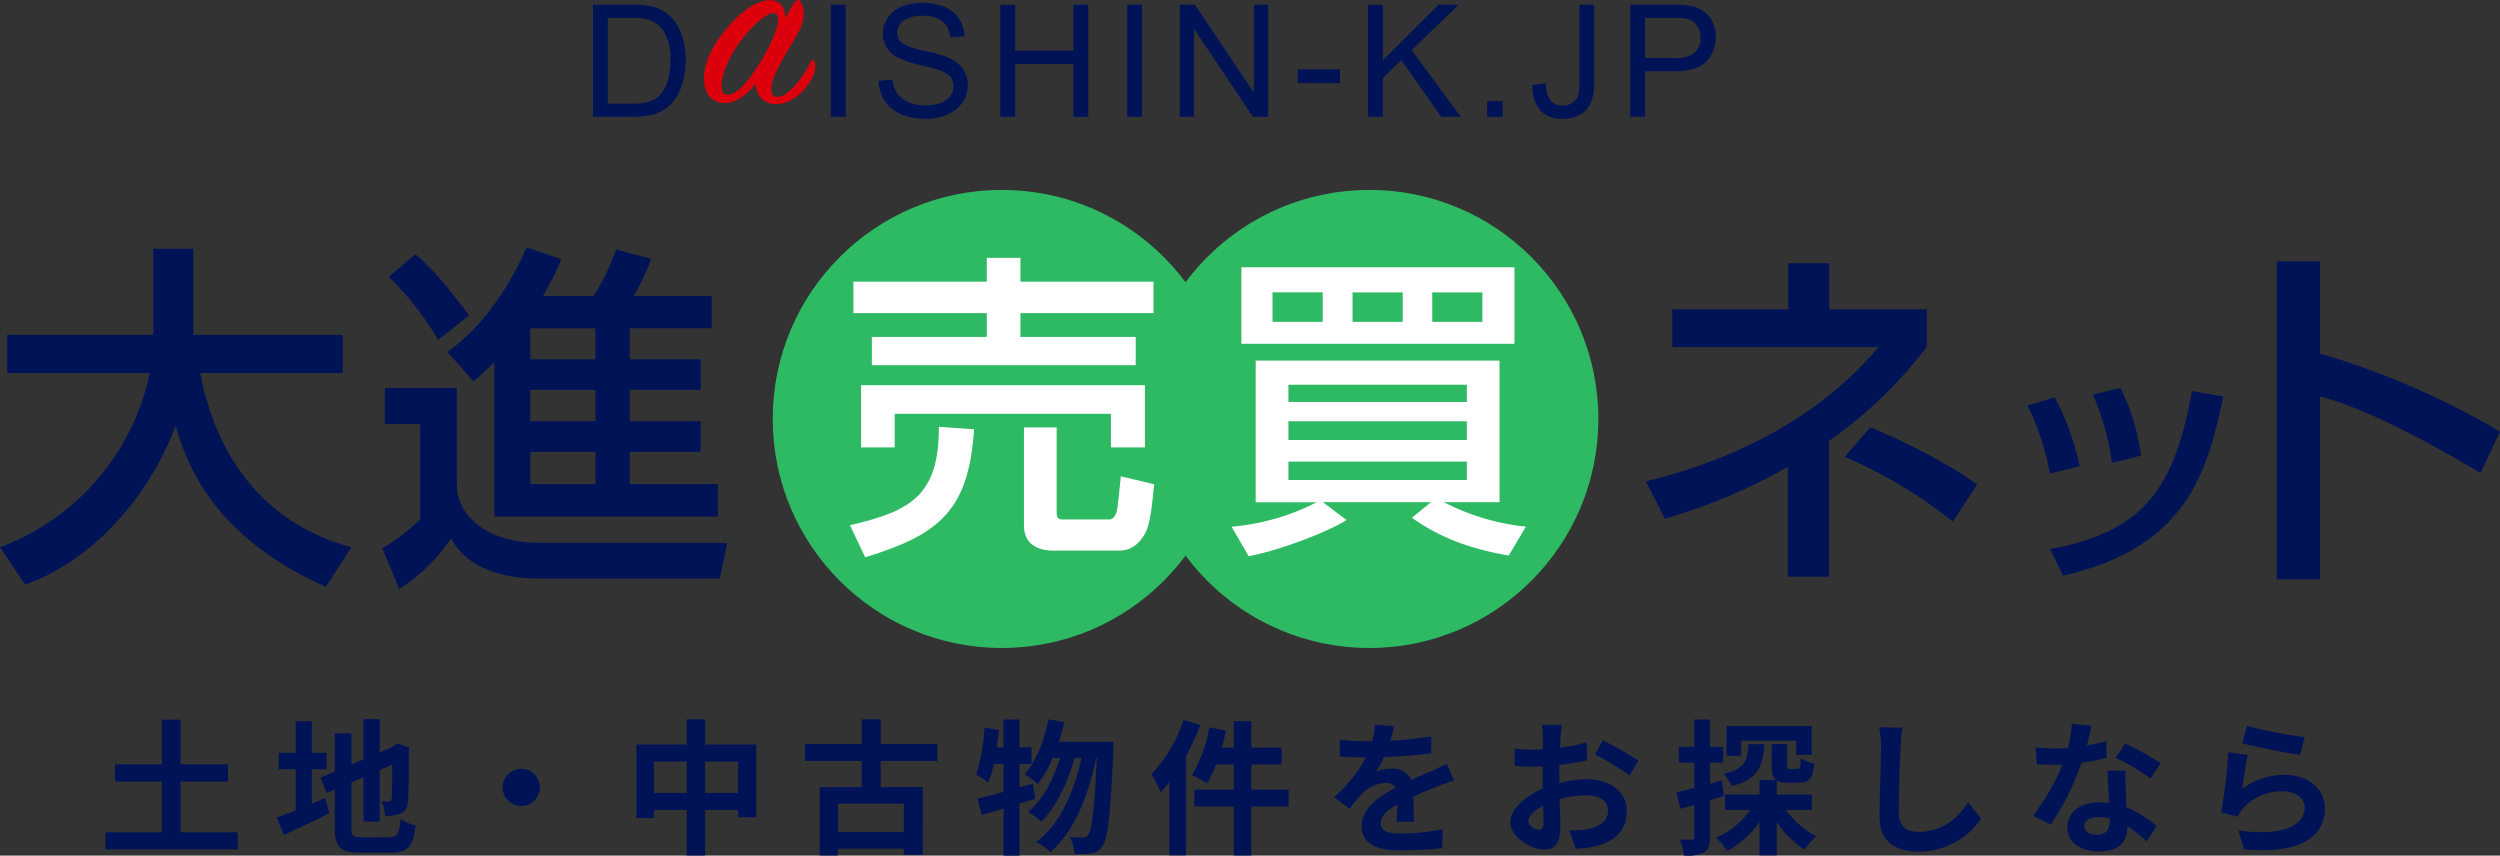<svg xmlns="http://www.w3.org/2000/svg" width="411.517" height="140.841" viewBox="0 0 411.517 140.841"><rect x="0" y="0" width="411.517" height="140.841" fill="#333333" stroke="none"/><g transform="translate(-499 -1647.51)"><path d="M-171.288-1.728V-10.08h7.824v-2.832h-7.824V-20.28h-3.072v7.368h-7.7v2.832h7.7v8.352h-9.264V1.08h21.744V-1.728ZM-149.664-12.1h2.424v-2.712h-2.424v-5.208h-2.664v5.208h-2.808V-12.1h2.808v6.744c-1.2.48-2.256.888-3.12,1.2l1.152,2.88c2.208-1.032,4.944-2.3,7.488-3.576l-.648-2.52c-.72.312-1.464.624-2.208.936ZM-141.48-.912c-1.464,0-1.68-.216-1.68-1.632V-9.936l1.992-.864v7.32h2.664v-8.472l2.064-.912c0,3.408-.024,5.16-.072,5.544-.1.432-.24.528-.528.528a10.92,10.92,0,0,1-1.152-.048,7.835,7.835,0,0,1,.6,2.4,6.691,6.691,0,0,0,2.5-.336,2.048,2.048,0,0,0,1.224-1.992c.12-.984.168-3.864.168-8.424l.1-.48-1.992-.7-.5.336-.5.336-1.9.816v-5.472h-2.664v6.624l-1.992.84v-5.136H-145.9v6.312l-2.352.984,1.056,2.544,1.3-.552v6.168c0,3.312.936,4.2,4.176,4.2h5.112c2.808,0,3.648-1.152,4.032-4.512a7.224,7.224,0,0,1-2.5-1.032c-.216,2.448-.456,3-1.776,3Zm23.208-8.208A3.094,3.094,0,0,0-115.2-6.048a3.094,3.094,0,0,0,3.072-3.072,3.094,3.094,0,0,0-3.072-3.072A3.094,3.094,0,0,0-118.272-9.12Zm33.336.912v-5.16h5.424v5.16Zm-8.424,0v-5.16h5.4v5.16Zm8.424-7.968v-4.152H-87.96v4.152h-8.28v12.1h2.88V-5.4h5.4V2.088h3.024V-5.4h5.424v1.2h3V-16.176ZM-52.224-1.752H-63.072v-4.7h10.848Zm5.544-11.712v-2.784h-9.36v-4.08h-3.12v4.08H-68.5v2.784h9.336v4.3h-6.912V2.088h3V.96h10.848V1.992h3.12V-9.168H-56.04v-4.3Zm15.7,3.72-2.208.624v-3.864H-31.2V-15.7h-1.992V-20.3h-2.616V-15.7h-1.128c.144-.96.264-1.9.36-2.856l-2.376-.408a30,30,0,0,1-1.368,7.728A20.881,20.881,0,0,1-38.3-9.912a21.812,21.812,0,0,0,.888-3.072h1.608V-8.4c-1.632.456-3.1.84-4.3,1.1l.7,2.712c1.1-.288,2.3-.672,3.6-1.056V2.112h2.616V-6.432c.888-.264,1.728-.552,2.592-.792Zm4.272-6.864c.336-1.056.648-2.136.888-3.24l-2.592-.48c-.72,3.528-2.04,6.96-3.936,9.048a16.285,16.285,0,0,1,2.16,1.608,17.871,17.871,0,0,0,2.472-4.3H-26.5c-1.056,3.48-2.928,7.032-5.3,8.9a10.087,10.087,0,0,1,2.184,1.608c2.424-2.3,4.44-6.6,5.5-10.512h1.128c-1.2,5.616-3.6,11.064-7.44,13.824A10.648,10.648,0,0,1-28.1,1.512c3.864-3.192,6.336-9.432,7.512-15.48h.12c-.384,8.616-.816,11.88-1.416,12.648a1,1,0,0,1-.888.456,19.468,19.468,0,0,1-2.136-.1,7.978,7.978,0,0,1,.792,2.784,13.723,13.723,0,0,0,2.712-.072A2.629,2.629,0,0,0-19.536.5c.912-1.2,1.344-5.112,1.8-15.816.024-.336.048-1.3.048-1.3Zm20.568-3.624a25.413,25.413,0,0,1-5.328,8.976A19.5,19.5,0,0,1-9.936-8.28c.48-.528.96-1.128,1.44-1.728V2.064h2.712v-16.32a40.657,40.657,0,0,0,2.352-5.112ZM11.112-8.76H4.968v-4.128H9.984v-2.784H4.968v-4.344H2.088v4.344H.1c.264-.912.5-1.824.7-2.76l-2.76-.576A22.029,22.029,0,0,1-4.8-11.16,18.444,18.444,0,0,1-2.328-9.792a16.936,16.936,0,0,0,1.488-3.1H2.088V-8.76h-6.48v2.784h6.48V2.088h2.88V-5.976h6.144Zm20.64,5.3c-.024-1.08-.072-2.832-.1-4.152,1.464-.672,2.808-1.2,3.864-1.608a25.2,25.2,0,0,1,2.832-1.008l-1.2-2.76c-.864.408-1.7.816-2.616,1.224-.984.432-1.992.84-3.216,1.416a3.238,3.238,0,0,0-3.168-1.848,7.438,7.438,0,0,0-2.688.48,14.518,14.518,0,0,0,1.368-2.4,77.427,77.427,0,0,0,7.752-.624l.024-2.784a54.883,54.883,0,0,1-6.72.7c.288-.96.456-1.776.576-2.352l-3.12-.264a13.226,13.226,0,0,1-.48,2.712H23.712a30.494,30.494,0,0,1-4.176-.264v2.784c1.3.12,3.048.168,4.008.168h.288A23.232,23.232,0,0,1,18.6-7.512l2.544,1.9a30.439,30.439,0,0,1,2.208-2.616,5.882,5.882,0,0,1,3.72-1.632,1.857,1.857,0,0,1,1.656.816c-2.712,1.392-5.592,3.312-5.592,6.336,0,3.072,2.808,3.96,6.528,3.96a65.758,65.758,0,0,0,6.72-.384l.1-3.1a36.353,36.353,0,0,1-6.744.7c-2.328,0-3.456-.36-3.456-1.68,0-1.176.96-2.112,2.712-3.072-.024,1.032-.048,2.136-.1,2.832ZM52.3-2.136c-.624,0-1.728-.672-1.728-1.392,0-.84.96-1.824,2.424-2.568.048,1.248.072,2.328.072,2.928C53.064-2.352,52.728-2.136,52.3-2.136ZM55.68-10.68c0-.7,0-1.416.024-2.136a45.9,45.9,0,0,0,4.536-.744l-.072-2.976a32.548,32.548,0,0,1-4.368.888c.024-.6.048-1.176.072-1.7.048-.6.144-1.632.192-2.064H52.8a18.867,18.867,0,0,1,.168,2.088c0,.408,0,1.1-.024,1.944-.48.024-.936.048-1.368.048a26.038,26.038,0,0,1-3.288-.192l.048,2.88c1.032.1,2.232.12,3.312.12.384,0,.816-.024,1.272-.048v1.992c0,.552,0,1.1.024,1.656-2.9,1.272-5.328,3.408-5.328,5.5,0,2.52,3.288,4.512,5.616,4.512,1.536,0,2.616-.768,2.616-3.72,0-.816-.072-2.64-.12-4.536a16.872,16.872,0,0,1,4.464-.648c2.064,0,3.5.936,3.5,2.544,0,1.728-1.536,2.712-3.456,3.048a18.169,18.169,0,0,1-2.928.168l1.1,3.048A19.364,19.364,0,0,0,61.536.6c3.768-.936,5.232-3.048,5.232-5.856,0-3.264-2.88-5.208-6.528-5.208a19.345,19.345,0,0,0-4.56.624Zm5.856-3.84a36.1,36.1,0,0,1,5.712,3.456l1.44-2.448a52.5,52.5,0,0,0-5.832-3.336ZM85.608-16.8H94.68v2.328H97.2v-4.752H83.184v4.9h2.424Zm1.2.576c-.144,2.712-.6,4.08-4.1,4.872a7.488,7.488,0,0,1,1.368,2.016c4.32-1.1,5.112-3.24,5.328-6.888Zm-4.392,5.952-1.944.552v-3.456h2.184v-2.616H80.472V-20.3H77.88v4.512H75.36v2.616h2.52v4.152c-1.08.264-2.088.528-2.9.7L75.6-5.592c.7-.192,1.488-.408,2.28-.648v5.3c0,.312-.12.408-.408.408A18.92,18.92,0,0,1,75.5-.552a11.652,11.652,0,0,1,.7,2.64,6.225,6.225,0,0,0,3.336-.528c.72-.456.936-1.176.936-2.5V-7.008c.768-.216,1.536-.456,2.3-.7ZM97.248-5.4V-7.944H91.464v-2.28a3.58,3.58,0,0,0,1.8.336h1.9c1.584,0,2.232-.648,2.472-3.168a6.019,6.019,0,0,1-2.208-.888c-.048,1.584-.144,1.8-.576,1.8H93.7c-.432,0-.528-.048-.528-.648v-3.456H90.624v3.48c0,1.248.144,2.016.72,2.448H88.632v2.376H82.944V-5.4H87.1A13.359,13.359,0,0,1,81.48-.84,11.164,11.164,0,0,1,83.3,1.344a15.292,15.292,0,0,0,5.328-4.776v5.5h2.832V-3.408a16.447,16.447,0,0,0,4.584,4.536,11.1,11.1,0,0,1,1.92-2.184A15.107,15.107,0,0,1,92.976-5.4Zm11.064-13.608a14.922,14.922,0,0,1,.312,3.216c0,2.04-.24,8.28-.24,11.472,0,4.056,2.52,5.76,6.408,5.76a12.369,12.369,0,0,0,10.32-5.424l-2.16-2.664c-1.7,2.592-4.2,4.848-8.136,4.848-1.824,0-3.264-.768-3.264-3.168,0-2.952.168-8.28.288-10.824a24.391,24.391,0,0,1,.312-3.168Zm46.344,5.9A42.767,42.767,0,0,0,148.8-16.32l-1.536,2.352a31.689,31.689,0,0,1,5.712,3.384ZM145.7-16.752a25.1,25.1,0,0,1-3.192.744c.336-1.272.624-2.472.816-3.24l-3.288-.336a20.236,20.236,0,0,1-.648,3.984c-.72.048-1.44.072-2.136.072a30.211,30.211,0,0,1-3.168-.168l.216,2.784c1.032.048,1.992.072,2.976.072.408,0,.816,0,1.224-.024a36.263,36.263,0,0,1-4.848,8.4L136.56-3a43.872,43.872,0,0,0,5.088-10.176,34.829,34.829,0,0,0,4.128-.816Zm.576,13.224c0,1.272-.528,2.208-2.136,2.208-1.3,0-2.04-.6-2.04-1.488,0-.84.888-1.416,2.256-1.416a8.411,8.411,0,0,1,1.92.24Zm-.384-8.328c.072,1.44.192,3.528.264,5.3-.5-.048-1.056-.1-1.608-.1-3.312,0-5.256,1.8-5.256,4.128,0,2.616,2.328,3.936,5.28,3.936,3.384,0,4.584-1.728,4.584-3.936v-.216a21.16,21.16,0,0,1,3.216,2.52L153.96-2.76a15.833,15.833,0,0,0-4.92-3.048c-.072-1.176-.12-2.328-.144-3-.024-1.056-.072-2.04,0-3.048Zm22.2-4.512c1.848.48,7.152,1.584,9.552,1.9l.72-2.928a75.244,75.244,0,0,1-9.5-1.848Zm.912,1.9-3.216-.432a86.536,86.536,0,0,1-1.176,9.912l2.76.7a5.151,5.151,0,0,1,.888-1.392,8.332,8.332,0,0,1,6.552-2.784c2.088,0,3.552,1.128,3.552,2.664,0,3.024-3.768,4.776-10.9,3.768l.912,3.12c9.888.864,13.32-2.472,13.32-6.816,0-2.88-2.424-5.448-6.6-5.448a11.654,11.654,0,0,0-6.984,2.256C168.288-10.3,168.7-13.152,169.008-14.472Z" transform="translate(700 1786.239)" fill="#001357"/><g transform="translate(32.82 1512.152)"><circle cx="37.701" cy="37.701" r="37.701" transform="translate(593.377 166.618)" fill="#2dba63"/><circle cx="37.701" cy="37.701" r="37.701" transform="translate(653.877 166.618)" fill="#2dba63"/><path d="M466.18,203.545a39.126,39.126,0,0,0,24.653-28.681H467.366v-6.282h24.06V154.418H498v14.164H522.6v6.282H499.129c2.43,12.622,9.481,24.474,24.889,28.681l-4.206,6.518c-17.956-8-22.7-19.436-24.713-26.487-4.088,10.785-12.8,21.808-24.771,26.133Z" transform="translate(0 21.888)" fill="#001357"/><path d="M495.891,177.478h11.852v15.883c0,4.978,4.741,9.6,13.75,9.6h30.754L551,208.827H521.136c-4.148,0-11.26-.889-14.343-6.578a30.01,30.01,0,0,1-8.531,8.3l-2.786-6.7a36.3,36.3,0,0,0,6.224-4.741v-15.7h-5.809Zm5.038-22.044c3.556,3.141,5.274,5.453,8.83,10.074l-5.1,4.03a49.674,49.674,0,0,0-8.121-10.37Zm12.978,17.778a34.934,34.934,0,0,1-3.437,3.141l-4.267-4.8c2.252-1.719,8.119-6.164,13.036-17.245l5.689,1.955a42.653,42.653,0,0,1-3.023,6.045h8.357a36.483,36.483,0,0,0,3.674-7.644l5.807,1.54a40.353,40.353,0,0,1-2.9,6.1H549.7v5.332H536.188v5.1h11.674v5.036H536.188v5.156h11.674v5.038H536.188V193.3h14.519v5.334h-36.8Zm5.925-5.571v5.1h10.727v-5.1Zm0,10.134v5.156h10.727v-5.156Zm0,10.194V193.3h10.727v-5.332Z" transform="translate(33.643 21.761)" fill="#001357"/><path d="M622.4,207.137h-6.757V189.062a93.853,93.853,0,0,1-20.266,8.533l-3.081-6.162c8.413-2.075,25.894-7.35,38.282-22.1H596.621v-6.222H615.7v-7.586h6.757v7.586h16.059v6.162A71.834,71.834,0,0,1,622.4,184.8Zm20.386-9.066A76.942,76.942,0,0,0,625.007,187.4l4.206-4.86c3.319,1.362,11.556,5.038,17.6,9.423Z" transform="translate(144.829 23.155)" fill="#001357"/><path d="M625.206,179.2a42.881,42.881,0,0,0-3.674-11.217l4.486-1.338A45.832,45.832,0,0,1,630.123,178Zm.049,12.409c15.178-2.814,20.382-9.642,23.34-26.013l5.156.907c-2.531,11.6-5.442,24.773-26.4,29.5Zm10.166-14.175a41.264,41.264,0,0,0-3.149-11.217l4.533-1.147a34.343,34.343,0,0,1,3.39,11.169Z" transform="translate(178.403 34.117)" fill="#001357"/><path d="M647.739,155.384v15.172a130.583,130.583,0,0,1,29.628,12.858l-3.2,6.815c-6.636-3.97-18.313-10.549-26.429-12.622v30.105h-7.113V155.384Z" transform="translate(200.33 22.997)" fill="#001357"/><g transform="translate(563.791 135.819)"><path d="M511.615,154.174V135.719h6.357a15.449,15.449,0,0,1,3.287.264,6.255,6.255,0,0,1,2.7,1.323,7.513,7.513,0,0,1,2.185,3.152,12.413,12.413,0,0,1,.724,4.387,12.843,12.843,0,0,1-.492,3.727,8.979,8.979,0,0,1-1.259,2.688,6.7,6.7,0,0,1-1.68,1.674,6.885,6.885,0,0,1-2.2.926,12.666,12.666,0,0,1-2.965.314ZM514.058,152H518a9.528,9.528,0,0,0,2.864-.339,4.088,4.088,0,0,0,1.654-.956,5.808,5.808,0,0,0,1.353-2.335,11.373,11.373,0,0,0,.486-3.556,8.614,8.614,0,0,0-.95-4.451,4.787,4.787,0,0,0-2.312-2.082,9.548,9.548,0,0,0-3.158-.378h-3.878Z" transform="translate(-511.615 -135.405)" fill="#001357"/><path d="M529.843,154.174V135.719h2.44v18.455Z" transform="translate(-490.682 -135.405)" fill="#001357"/><path d="M533.5,148.412l2.3-.2a5.078,5.078,0,0,0,.763,2.271,4.137,4.137,0,0,0,1.856,1.435,7.031,7.031,0,0,0,2.832.548,6.786,6.786,0,0,0,2.469-.415,3.417,3.417,0,0,0,1.592-1.141,2.637,2.637,0,0,0,.522-1.579,2.4,2.4,0,0,0-.5-1.517,3.732,3.732,0,0,0-1.663-1.089,32.571,32.571,0,0,0-3.285-.9,16.7,16.7,0,0,1-3.562-1.152,4.987,4.987,0,0,1-1.97-1.719,4.213,4.213,0,0,1-.649-2.3,4.692,4.692,0,0,1,.793-2.612,4.91,4.91,0,0,1,2.316-1.843,8.772,8.772,0,0,1,3.388-.629,9.25,9.25,0,0,1,3.618.66,5.2,5.2,0,0,1,2.411,1.946,5.562,5.562,0,0,1,.907,2.907l-2.342.176a3.776,3.776,0,0,0-1.276-2.643,4.966,4.966,0,0,0-3.216-.894,5.157,5.157,0,0,0-3.229.812,2.43,2.43,0,0,0-1.014,1.957,2.094,2.094,0,0,0,.718,1.635,9.69,9.69,0,0,0,3.682,1.317,24.18,24.18,0,0,1,4.084,1.177,5.594,5.594,0,0,1,2.38,1.882,4.581,4.581,0,0,1,.767,2.623,5.014,5.014,0,0,1-.844,2.776,5.533,5.533,0,0,1-2.423,2.028,8.459,8.459,0,0,1-3.555.724,10.638,10.638,0,0,1-4.2-.73,5.893,5.893,0,0,1-2.655-2.2A6.229,6.229,0,0,1,533.5,148.412Z" transform="translate(-486.487 -135.573)" fill="#001357"/><path d="M542.822,154.174V135.719h2.443V143.3h9.593v-7.579H557.3v18.455h-2.443v-8.7h-9.593v8.7Z" transform="translate(-475.778 -135.405)" fill="#001357"/><path d="M552.546,154.174V135.719h2.443v18.455Z" transform="translate(-464.611 -135.405)" fill="#001357"/><path d="M556.575,154.174V135.719h2.505l9.693,14.489V135.719h2.342v18.455H568.61l-9.693-14.5v14.5Z" transform="translate(-459.984 -135.405)" fill="#001357"/><path d="M565.608,142.949V140.67h6.963v2.279Z" transform="translate(-449.611 -129.72)" fill="#001357"/><path d="M571,154.174V135.719h2.443v9.152l9.163-9.152h3.311l-7.741,7.479,8.082,10.976h-3.223l-6.572-9.341-3.021,2.948v6.394Z" transform="translate(-443.416 -135.405)" fill="#001357"/><path d="M580.117,145.688v-2.58h2.58v2.58Z" transform="translate(-432.949 -126.92)" fill="#001357"/><path d="M583.607,148.938l2.2-.3a4.716,4.716,0,0,0,.793,2.9,2.5,2.5,0,0,0,1.951.78,2.92,2.92,0,0,0,1.586-.421,2.167,2.167,0,0,0,.92-1.147,7.655,7.655,0,0,0,.251-2.31V135.719h2.443V148.3a9.155,9.155,0,0,1-.561,3.588,3.983,3.983,0,0,1-1.775,1.938,5.831,5.831,0,0,1-2.851.668,4.805,4.805,0,0,1-3.719-1.4A5.762,5.762,0,0,1,583.607,148.938Z" transform="translate(-428.943 -135.405)" fill="#001357"/><path d="M591.087,154.174V135.719h6.961a16.988,16.988,0,0,1,2.808.176,5.551,5.551,0,0,1,2.277.864,4.519,4.519,0,0,1,1.48,1.781,6,6,0,0,1-.939,6.5q-1.5,1.631-5.412,1.631H593.53v7.5Zm2.443-9.681H598.3a5.055,5.055,0,0,0,3.362-.881,3.141,3.141,0,0,0,.995-2.479,3.33,3.33,0,0,0-.587-1.983,2.73,2.73,0,0,0-1.542-1.089,10.384,10.384,0,0,0-2.277-.163h-4.72Z" transform="translate(-420.351 -135.405)" fill="#001357"/></g><g transform="translate(582.069 135.358)"><path d="M534.956,135.832q.558-.8.99-.247c.619.743.95,2.516-.041,4.578-.906,1.854-2.969,4.948-3.959,7.135-1.031,2.309-1.072,4.082.331,4,1.691-.084,3.959-2.887,5.4-5.734.206-.37.492-.412.659-.041a3.694,3.694,0,0,1-.372,2.557c-1.072,2.269-3.669,4.537-5.938,4.413a3.2,3.2,0,0,1-3.381-3.382c-1.319,1.691-3.177,3.216-5.156,3.216-3.835,0-4.619-5.236-1.194-10.226,3.339-4.866,6.6-6.722,8.66-6.722,1.772,0,2.6,1.36,2.516,2.969C534.009,137.36,534.5,136.492,534.956,135.832Zm-3.3,1.691c-1.319-.122-4.329,2.559-6.6,6.228-2.187,3.547-2.724,7.176-1.115,7.216,1.691.041,3.835-2.6,5.94-6.226C532.483,140.2,532.855,137.648,531.658,137.523Z" transform="translate(-520.122 -135.358)" fill="#dc000c"/></g><path d="M551.738,183.337c-.889,13.015-5.332,17.249-17.928,21.065l-2.507-5.279c9.878-2.3,14.686-4.81,14.635-16.2Zm-19.862-24.3h21.952v-3.921h5.541v3.921h21.9v5.173h-21.9v3.921h18.972v4.651H534.908v-4.651h18.921v-3.921H531.877Zm1.255,17.039h46.727v10.243h-5.594v-5.538H538.672v5.538h-5.541Zm48.244,16.306c-.367,3.764-.681,6.482-1.36,7.842-1.463,2.875-3.45,3.083-4.391,3.083H564.7c-1.568,0-4.756-.47-4.756-4.129V183.026h5.384v13.9c0,.73.052,1.255.993,1.255h7.736c.365,0,.939-.419,1.149-1.306.262-1.046.574-5.019.679-5.8Z" transform="translate(74.786 22.687)" fill="#fff"/><path d="M560.541,198.537a37.372,37.372,0,0,0,14.007-4.024H564.513V171.2h40.14v23.312h-9.148a37.707,37.707,0,0,0,13.485,4.024l-2.823,4.757c-6.8-1.2-11.5-3.085-15.941-6.22l3.134-2.561H575.592l3.867,2.926c-2.769,1.83-10.819,4.965-16.1,5.96Zm1.618-42.7h44.95v12.6h-44.95Zm5.122,8.989h8.261v-4.86H567.28ZM569.9,178H599.27v-2.823H569.9Zm0,6.271H599.27v-3.083H569.9Zm0,6.587H599.27v-3.031H569.9Zm10.557-26.03h8.256v-4.86h-8.256Zm13.118,0h8.258v-4.86h-8.258Z" transform="translate(108.362 23.516)" fill="#fff"/></g></g></svg>